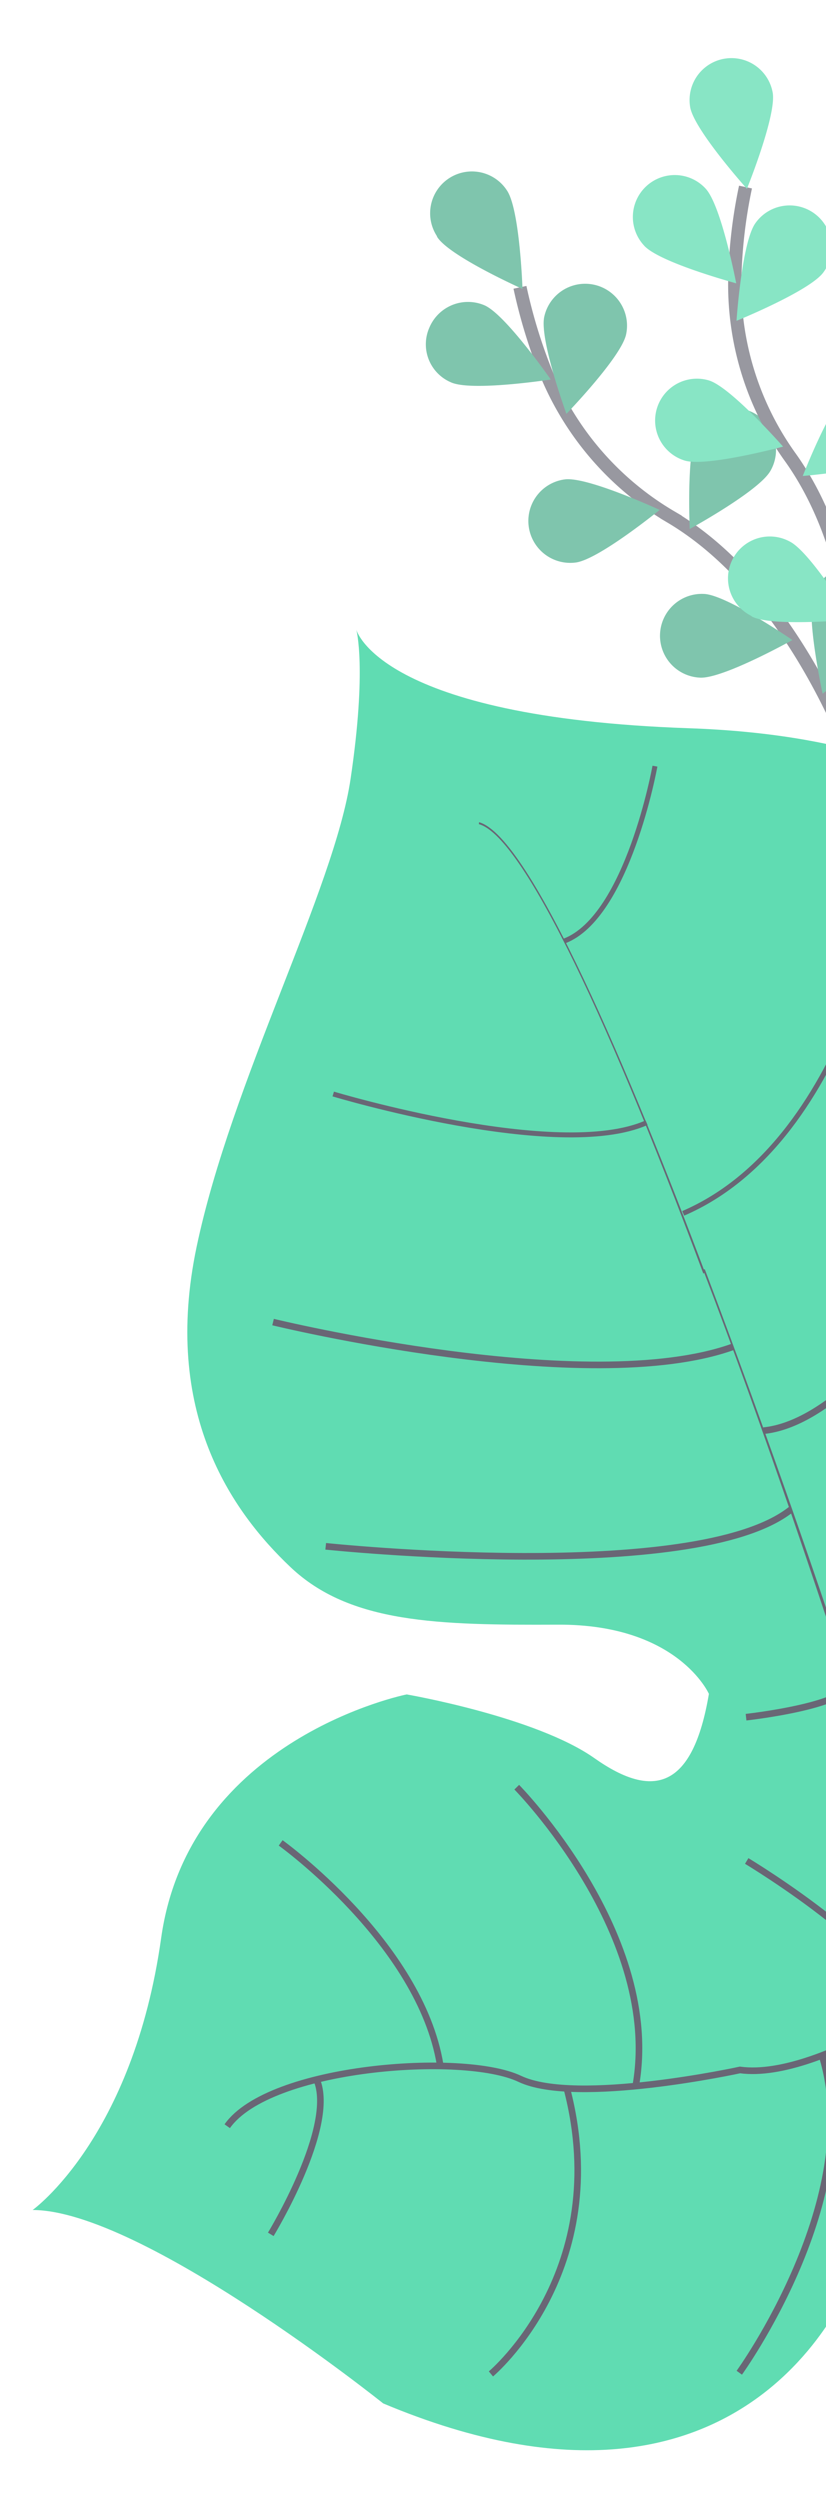 <svg xmlns="http://www.w3.org/2000/svg" xmlns:xlink="http://www.w3.org/1999/xlink" width="125" height="378" viewBox="0 0 125 378">
  <defs>
    <clipPath id="clip-path">
      <rect id="Rectangle_1" data-name="Rectangle 1" width="125" height="378" transform="translate(1059 145)" fill="#fff" stroke="#707070" stroke-width="1"/>
    </clipPath>
  </defs>
  <g id="Mask_Group_1" data-name="Mask Group 1" transform="translate(-1059 -145)" clip-path="url(#clip-path)">
    <g id="right-leaf" transform="translate(-191.303 -1429.261)">
      <g id="Group_1" data-name="Group 1" transform="matrix(0.515, -0.857, 0.857, 0.515, 1185.726, 1866.628)" opacity="0.8">
        <path id="Path_1" data-name="Path 1" d="M1008.85,237.252s-15-6.107-62.665,15.8-53.5,19.118-65.852,15.8-19.251-4.116-32.4-22.437c0,0-9.293-50.584-18.322-58.417s-47.53,4.514-47.53,4.514-45.937,10.621-54.832-50.849c0,0,6.24-46.335-2.257-60.541,0,0,17.127,7.435,45.273-4.514s50.716,12.878,50.716,12.878,7.17,18.454,6.373,29.341,3.718,15.135,17.26,9.825c0,0,6.638-9.426-2.788-24.96s-16.065-27.084-13.409-39.166,10.09-28.81,34.253-37.174,56.956-9.957,72.622-16.463S955.082,0,955.082,0s-9.692,9.692,13.144,50.849,8.231,58.948,8.231,58.948-12.081,28.943-65.719,26.553c0,0-51.647,1.859-23.5,23.765,0,0,18.057-3.717,45.008-12.214s46.335,26.819,51.248,51.38C988.274,223.843,1008.85,237.252,1008.85,237.252Z" transform="translate(-725)" fill="#38d39f"/>
        <path id="Path_2" data-name="Path 2" d="M896.559,23.433l.265-.133c2.124,7.833-20.977,39.431-40.759,64.391l-.265-.133C883.813,52.376,898.285,29.54,896.559,23.433Z" transform="translate(-682.143 7.634)" fill="#444053"/>
        <path id="Path_3" data-name="Path 3" d="M870.027,71.4l.133.266c-15.8,20.048-35.581,43.945-51.381,61.6-1.46,1.726-3.053,3.452-4.381,5.311l-.4-.4c1.46-1.859,2.921-3.585,4.514-5.311C834.18,115.213,854.361,91.448,870.027,71.4Z" transform="translate(-695.839 23.395)" fill="#444053"/>
        <path id="Path_4" data-name="Path 4" d="M823.243,121.4l.265.531c-28.81,35.98-30.8,91.874-30.8,92.4l-6.107-6.9C786.733,206.768,794.168,157.645,823.243,121.4Z" transform="translate(-704.817 39.777)" fill="#444053"/>
        <path id="Path_5" data-name="Path 5" d="M968.974,193.1s-33.988-17.658-60.541-11.285-86.165-22.437-86.165-22.437-25.358-10.356-30.4-22.039c0,0-17.392-18.454-18.322-27.881S755.619,76,744.6,75.2" transform="translate(-718.578 24.64)" fill="none" stroke="#444053" stroke-miterlimit="10" stroke-width="1"/>
        <path id="Path_6" data-name="Path 6" d="M913.675,182.96S896.548,171.409,898.54,158" transform="translate(-668.192 51.77)" fill="none" stroke="#444053" stroke-miterlimit="10" stroke-width="1"/>
        <path id="Path_7" data-name="Path 7" d="M896.751,198.913s-24.561-8.9-26.951-43.813" transform="translate(-677.556 50.819)" fill="none" stroke="#444053" stroke-miterlimit="10" stroke-width="1"/>
        <path id="Path_8" data-name="Path 8" d="M864.55,208.072s-23.366-19.384-15.666-53.372" transform="translate(-684.919 50.688)" fill="none" stroke="#444053" stroke-miterlimit="10" stroke-width="1"/>
        <path id="Path_9" data-name="Path 9" d="M826.337,201s-15.533-32.66-1.726-53.9" transform="translate(-694.235 48.198)" fill="none" stroke="#444053" stroke-miterlimit="10" stroke-width="1"/>
        <path id="Path_10" data-name="Path 10" d="M917.468,147.8s-17.658,5.576-13.941,15" transform="translate(-666.673 48.428)" fill="none" stroke="#444053" stroke-miterlimit="10" stroke-width="1"/>
        <path id="Path_11" data-name="Path 11" d="M903.8,123.6s-23.765,7.568-24.3,41.025" transform="translate(-674.377 40.498)" fill="none" stroke="#444053" stroke-miterlimit="10" stroke-width="1"/>
        <path id="Path_12" data-name="Path 12" d="M877.869,117.7s-21.641,26.686-20.048,50.849" transform="translate(-681.508 38.565)" fill="none" stroke="#444053" stroke-miterlimit="10" stroke-width="1"/>
        <path id="Path_13" data-name="Path 13" d="M849.082,125.6s-21.508,20.446-18.72,31.864" transform="translate(-690.56 41.154)" fill="none" stroke="#444053" stroke-miterlimit="10" stroke-width="1"/>
        <path id="Path_14" data-name="Path 14" d="M840.369,120.954s-20.048,3.585-22.969-3.054" transform="translate(-694.724 38.631)" fill="none" stroke="#444053" stroke-miterlimit="10" stroke-width="1"/>
        <path id="Path_15" data-name="Path 15" d="M815,101.9s10.223,13.409,12.745,10.488" transform="translate(-695.511 33.388)" fill="none" stroke="#444053" stroke-miterlimit="10" stroke-width="1"/>
        <path id="Path_16" data-name="Path 16" d="M906.134,98.351S855.418,102.068,844,86.8" transform="translate(-686.009 28.441)" fill="none" stroke="#444053" stroke-miterlimit="10" stroke-width="1"/>
        <path id="Path_17" data-name="Path 17" d="M807,50.8s23.766,50.982,41.025,57.487" transform="translate(-698.132 16.645)" fill="none" stroke="#444053" stroke-miterlimit="10" stroke-width="1"/>
        <path id="Path_18" data-name="Path 18" d="M825.8,32.5s14.6,46.866,32.661,61.6" transform="translate(-691.972 10.649)" fill="none" stroke="#444053" stroke-miterlimit="10" stroke-width="1"/>
        <path id="Path_19" data-name="Path 19" d="M922.1,66.333S883.6,82.8,860.5,66.2" transform="translate(-680.603 21.691)" fill="none" stroke="#444053" stroke-miterlimit="10" stroke-width="0.75"/>
        <path id="Path_20" data-name="Path 20" d="M851.6,25s8.762,34.519,20.711,42.883" transform="translate(-683.519 8.191)" fill="none" stroke="#444053" stroke-miterlimit="10" stroke-width="0.75"/>
        <path id="Path_21" data-name="Path 21" d="M909.84,37.2s-21.64,8.231-29.74,1.859" transform="translate(-674.181 12.189)" fill="none" stroke="#444053" stroke-miterlimit="10" stroke-width="0.75"/>
        <path id="Path_22" data-name="Path 22" d="M803.032,110.4s0,30.138-8.232,32.262" transform="translate(-702.13 36.173)" fill="none" stroke="#444053" stroke-miterlimit="10" stroke-width="1"/>
        <path id="Path_23" data-name="Path 23" d="M750.6,143.14s32.528,2.788,47.53-13.94" transform="translate(-716.612 42.333)" fill="none" stroke="#444053" stroke-miterlimit="10" stroke-width="1"/>
        <path id="Path_24" data-name="Path 24" d="M802.007,83.6s-7.833,30.536-29.607,38.768" transform="translate(-709.469 27.392)" fill="none" stroke="#444053" stroke-miterlimit="10" stroke-width="1"/>
        <path id="Path_25" data-name="Path 25" d="M735.9,118.547s22.968,7.966,42.884-12.347" transform="translate(-721.428 34.797)" fill="none" stroke="#444053" stroke-miterlimit="10" stroke-width="1"/>
        <path id="Path_26" data-name="Path 26" d="M779.43,63.8s-2.124,25.889-16.33,37.971" transform="translate(-712.517 20.904)" fill="none" stroke="#444053" stroke-miterlimit="10" stroke-width="1"/>
        <path id="Path_27" data-name="Path 27" d="M736.6,87.307s19.118.133,23.633-6.107" transform="translate(-721.199 26.606)" fill="none" stroke="#444053" stroke-miterlimit="10" stroke-width="1"/>
      </g>
      <g id="Group_2" data-name="Group 2" transform="translate(1322.031 1574.629) rotate(12.007)" opacity="0.6">
        <path id="Path_28" data-name="Path 28" d="M200.062,190.69s-14.636-25.92-36.67-33.371a45.137,45.137,0,0,1-22.833-17.085A79.4,79.4,0,0,1,133.8,128.1" transform="translate(-118.033 -87.416)" fill="none" stroke="#535461" stroke-miterlimit="10" stroke-width="2"/>
        <path id="Path_29" data-name="Path 29" d="M106.158,109.452c2.5,2.448,14.21,4.95,14.21,4.95s-2.874-11.6-5.376-14.051a6.323,6.323,0,1,0-8.942,8.942c0,.052.054.105.107.159Z" transform="translate(-104.175 -73.558)" fill="#38d39f"/>
        <path id="Path_30" data-name="Path 30" d="M115.824,147.544c3.406.692,14.636-3.566,14.636-3.566s-8.729-8.2-12.135-8.888a6.344,6.344,0,0,0-7.451,5,6.243,6.243,0,0,0,4.95,7.451Z" transform="translate(-107.242 -90.627)" fill="#38d39f"/>
        <path id="Path_31" data-name="Path 31" d="M158.094,190.534c3.3-1.118,10.8-10.432,10.8-10.432s-11.656-2.661-14.956-1.543a6.337,6.337,0,0,0,4.151,11.975Z" transform="translate(-125.455 -110.891)" fill="#38d39f"/>
        <path id="Path_32" data-name="Path 32" d="M200.559,214.87c3.459-.585,12.454-8.462,12.454-8.462S202,201.83,198.537,202.362a6.335,6.335,0,1,0,2.022,12.507Z" transform="translate(-145.833 -122.133)" fill="#38d39f"/>
        <path id="Path_33" data-name="Path 33" d="M154.967,129.333c0,3.513-6.333,13.625-6.333,13.625s-6.334-10.112-6.334-13.625a6.334,6.334,0,1,1,12.668,0Z" transform="translate(-122.009 -85.03)" fill="#38d39f"/>
        <path id="Path_34" data-name="Path 34" d="M203.483,157.067c-1.064,3.353-10.112,11.124-10.112,11.124s-3.034-11.6-1.969-14.9a6.33,6.33,0,1,1,12.082,3.779Z" transform="translate(-144.871 -97.116)" fill="#38d39f"/>
        <path id="Path_35" data-name="Path 35" d="M246.132,192.979c-.479,3.459-8.09,12.667-8.09,12.667s-4.95-10.911-4.471-14.37a6.338,6.338,0,1,1,12.561,1.7Z" transform="translate(-164.688 -114.4)" fill="#38d39f"/>
        <path id="Path_36" data-name="Path 36" d="M106.158,109.452c2.5,2.448,14.21,4.95,14.21,4.95s-2.874-11.6-5.376-14.051a6.323,6.323,0,1,0-8.942,8.942c0,.052.054.105.107.159Z" transform="translate(-104.175 -73.558)" opacity="0.25"/>
        <path id="Path_37" data-name="Path 37" d="M115.824,147.544c3.406.692,14.636-3.566,14.636-3.566s-8.729-8.2-12.135-8.888a6.344,6.344,0,0,0-7.451,5,6.243,6.243,0,0,0,4.95,7.451Z" transform="translate(-107.242 -90.627)" opacity="0.25"/>
        <path id="Path_38" data-name="Path 38" d="M158.094,190.534c3.3-1.118,10.8-10.432,10.8-10.432s-11.656-2.661-14.956-1.543a6.337,6.337,0,0,0,4.151,11.975Z" transform="translate(-125.455 -110.891)" opacity="0.25"/>
        <path id="Path_39" data-name="Path 39" d="M200.559,214.87c3.459-.585,12.454-8.462,12.454-8.462S202,201.83,198.537,202.362a6.335,6.335,0,1,0,2.022,12.507Z" transform="translate(-145.833 -122.133)" opacity="0.25"/>
        <path id="Path_40" data-name="Path 40" d="M154.967,129.333c0,3.513-6.333,13.625-6.333,13.625s-6.334-10.112-6.334-13.625a6.334,6.334,0,1,1,12.668,0Z" transform="translate(-122.009 -85.03)" opacity="0.25"/>
        <path id="Path_41" data-name="Path 41" d="M203.483,157.067c-1.064,3.353-10.112,11.124-10.112,11.124s-3.034-11.6-1.969-14.9a6.33,6.33,0,1,1,12.082,3.779Z" transform="translate(-144.871 -97.116)" opacity="0.25"/>
        <path id="Path_42" data-name="Path 42" d="M246.132,192.979c-.479,3.459-8.09,12.667-8.09,12.667s-4.95-10.911-4.471-14.37a6.338,6.338,0,1,1,12.561,1.7Z" transform="translate(-164.688 -114.4)" opacity="0.25"/>
        <path id="Path_43" data-name="Path 43" d="M225.834,170.939s-2.874-29.645-20.012-45.4a44.7,44.7,0,0,1-13.944-24.855A75.067,75.067,0,0,1,190.6,86.9" transform="translate(-144.602 -68.144)" fill="none" stroke="#535461" stroke-miterlimit="10" stroke-width="2"/>
        <path id="Path_44" data-name="Path 44" d="M170.087,60.356c1.331,3.247,10.964,10.272,10.964,10.272s2.076-11.762.8-15.009a6.34,6.34,0,1,0-11.762,4.737Z" transform="translate(-134.787 -51.659)" fill="#38d39f"/>
        <path id="Path_45" data-name="Path 45" d="M163.524,99.059c2.874,2.022,14.8,2.661,14.8,2.661s-4.63-11.017-7.5-13.04a6.342,6.342,0,1,0-7.292,10.378Z" transform="translate(-130.673 -68.434)" fill="#38d39f"/>
        <path id="Path_46" data-name="Path 46" d="M184.785,155.391c3.46.266,14.1-5.163,14.1-5.163s-9.58-7.132-13.04-7.451a6.329,6.329,0,0,0-1.064,12.614Z" transform="translate(-139.159 -94.269)" fill="#38d39f"/>
        <path id="Path_47" data-name="Path 47" d="M213.474,194.831c3.406.852,14.8-2.714,14.8-2.714s-8.25-8.675-11.6-9.58a6.33,6.33,0,0,0-3.779,12.082,4.044,4.044,0,0,1,.586.213Z" transform="translate(-152.946 -112.74)" fill="#38d39f"/>
        <path id="Path_48" data-name="Path 48" d="M206.6,98.147c-1.437,3.193-11.337,9.9-11.337,9.9s-1.7-11.815-.266-15.062a6.349,6.349,0,1,1,11.6,5.164Z" transform="translate(-146.388 -69.225)" fill="#38d39f"/>
        <path id="Path_49" data-name="Path 49" d="M237.385,143.173c-2.289,2.608-13.785,6.067-13.785,6.067s1.916-11.815,4.258-14.423a6.336,6.336,0,1,1,9.527,8.356Z" transform="translate(-160.039 -89.555)" fill="#38d39f"/>
        <path id="Path_50" data-name="Path 50" d="M263.506,193.29c-1.81,2.98-12.507,8.3-12.507,8.3s-.106-11.975,1.756-14.956a6.322,6.322,0,1,1,10.751,6.653Z" transform="translate(-172.855 -113.381)" fill="#38d39f"/>
      </g>
    </g>
  </g>
</svg>
